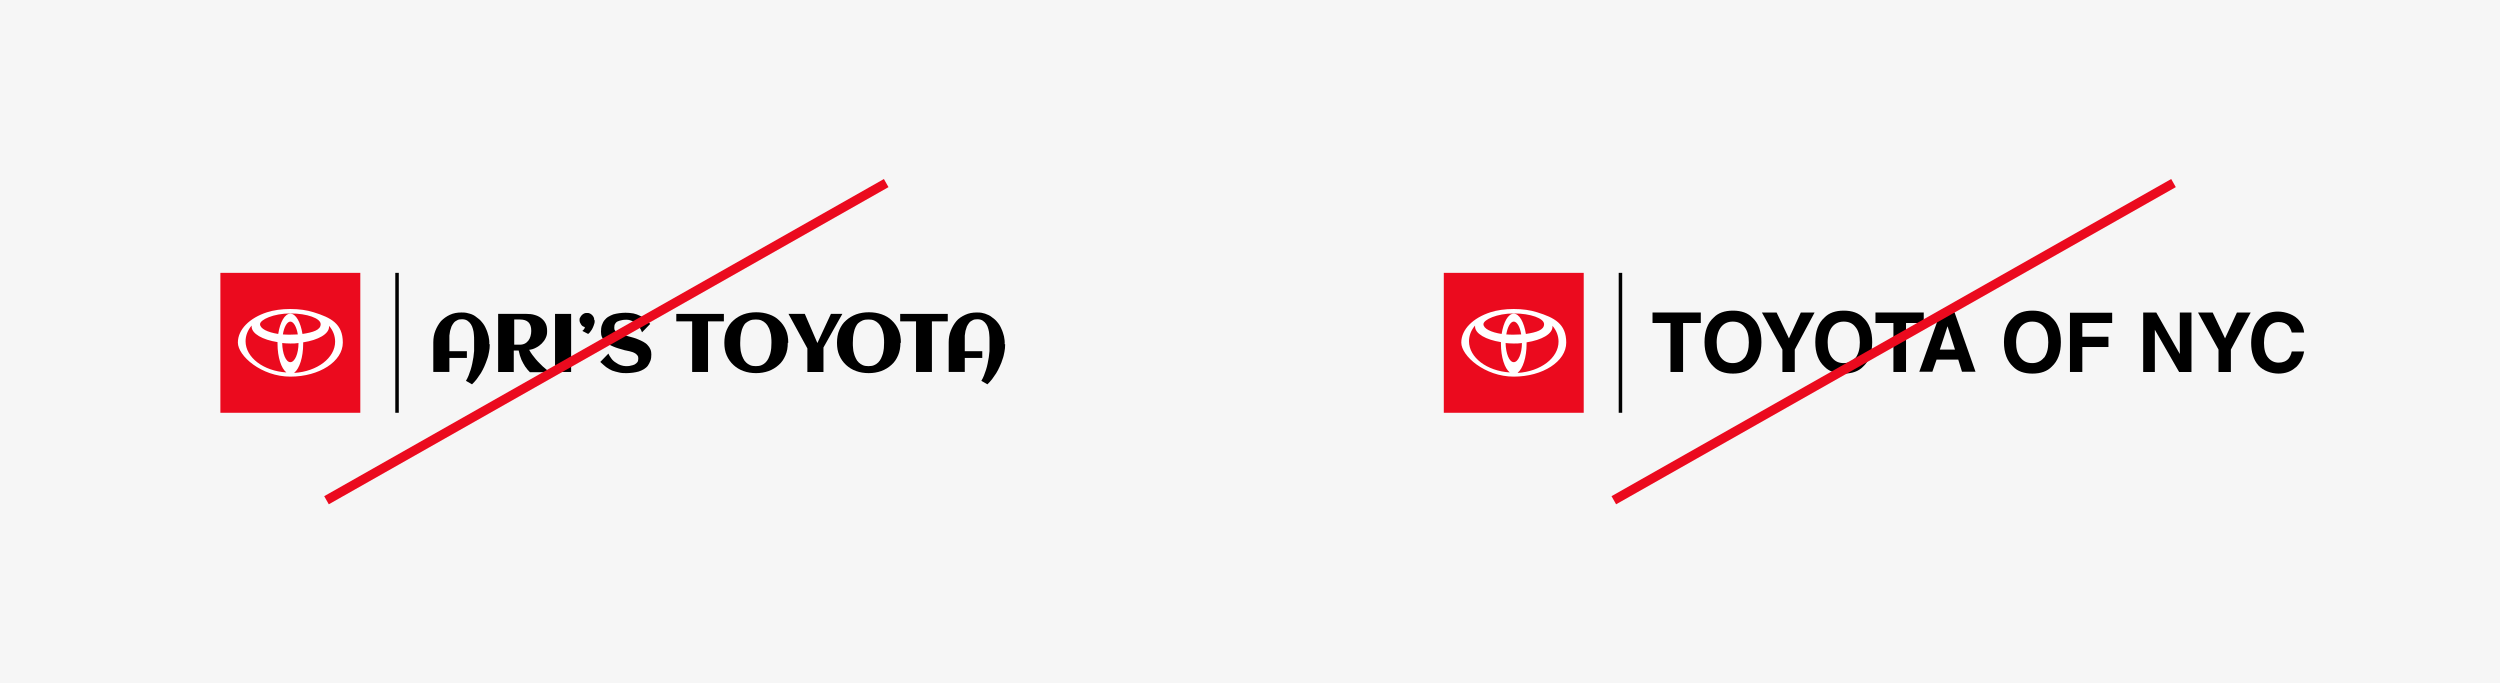 <?xml version="1.0" encoding="UTF-8"?>
<svg id="Layer_1" xmlns="http://www.w3.org/2000/svg" version="1.1" viewBox="0 0 1072 293">
  <!-- Generator: Adobe Illustrator 29.3.1, SVG Export Plug-In . SVG Version: 2.1.0 Build 151)  -->
  <defs>
    <style>
      .st0 {
        fill: none;
        stroke: #eb0a1e;
        stroke-miterlimit: 10;
        stroke-width: 4px;
      }

      .st1 {
        fill: #f6f6f6;
      }

      .st2 {
        isolation: isolate;
      }

      .st3 {
        fill: #fff;
      }

      .st4 {
        fill: #eb0a1e;
      }
    </style>
  </defs>
  <g id="Backgrounds">
    <rect class="st1" width="1072" height="293"/>
  </g>
  <g id="Artwork">
    <g class="st2">
      <g class="st2">
        <path d="M210,147.6v.3c0,1-.1,2-.3,3s-.4,2.1-.8,3.1-.7,2.1-1.2,3.1c-.4,1-1,2-1.5,2.9-.6.9-1.2,1.8-1.8,2.6-.6.8-1.3,1.5-2,2.2l-2.6-1.5c.4-.7.8-1.4,1.1-2.2.3-.8.6-1.6.9-2.5.3-.9.5-1.8.7-2.7s.3-1.8.5-2.7c.1-.9.2-1.8.3-2.7,0-.9,0-1.7,0-2.5s0-1.3,0-2.1c0-.8,0-1.6-.1-2.4,0-.8-.2-1.6-.4-2.4-.2-.8-.5-1.5-.9-2.1-.4-.6-.9-1.1-1.5-1.5s-1.4-.6-2.3-.6-1.5.1-2,.4c-.6.3-1.1.6-1.5,1.1-.4.5-.7,1-1,1.6-.2.6-.4,1.2-.6,1.9-.1.7-.2,1.3-.3,2,0,.7,0,1.3,0,1.9v4.8h7.5v2.9h-7.5v6h-6.9v-12.7c0-1.8.3-3.5.9-5s1.4-2.9,2.4-4.1c1.1-1.1,2.3-2,3.8-2.7,1.5-.7,3.1-1,5-1s2.4.2,3.5.5,2.1.8,2.9,1.5c.9.6,1.7,1.3,2.4,2.2.7.8,1.3,1.8,1.7,2.8.5,1,.8,2.1,1.1,3.2.2,1.1.4,2.2.3,3.4Z"/>
      </g>
      <g class="st2">
        <path d="M220.5,159.5h-6.9v-24.9h12.2c1.2,0,2.3.1,3.3.4,1.1.3,2,.7,2.8,1.3.8.6,1.5,1.3,2,2.3.5.9.7,2,.7,3.4s-.2,2-.6,2.9c-.4.9-1,1.7-1.7,2.4-.7.7-1.5,1.3-2.5,1.8-.9.5-1.9.8-2.9.9.4.8.9,1.5,1.4,2.2.5.7,1,1.3,1.5,1.9.5.6,1,1.1,1.5,1.6.5.5,1,1,1.4,1.4,1.1,1,2.1,1.8,3.1,2.5h-8.6c-.7-.7-1.3-1.4-2-2.4-.5-.8-1.1-1.8-1.6-2.9-.5-1.2-.9-2.5-1.2-4h-2.1v9.3ZM227.8,141.9c0-1.7-.4-2.9-1.2-3.7-.8-.8-2-1.2-3.7-1.2h-2.4v10.8h2.4c.9,0,1.6-.2,2.2-.5.6-.3,1.1-.8,1.5-1.3.4-.5.7-1.2.9-1.9.2-.7.3-1.5.3-2.2Z"/>
      </g>
      <g class="st2">
        <path d="M244.9,159.5h-6.9v-24.9h6.9v24.9Z"/>
      </g>
      <g class="st2">
        <path d="M255,137.3c0,.5,0,1.1-.2,1.6s-.3,1.1-.6,1.6c-.2.5-.5,1-.9,1.5-.3.5-.7.9-1.1,1.2l-2.5-1.3c.2-.2.5-.4.7-.7.2-.3.4-.6.4-.9-.3-.1-.6-.3-.9-.4-.3-.2-.5-.4-.7-.7-.2-.3-.3-.6-.5-.9-.1-.3-.2-.6-.2-1s0-.8.3-1.2c.2-.4.4-.7.7-1s.6-.5,1-.7c.4-.2.8-.2,1.2-.2s.8,0,1.2.2c.4.2.7.4,1,.7.3.3.5.6.7,1,.2.4.2.8.2,1.2Z"/>
      </g>
      <g class="st2">
        <path d="M279.3,151.9c0,1.1-.1,2-.4,2.8-.3.8-.7,1.5-1.1,2.1s-1.1,1.1-1.7,1.5-1.4.7-2.2,1c-.8.2-1.6.4-2.5.5s-1.8.2-2.7.2-2.3,0-3.3-.3c-1-.2-2-.5-2.9-.8-.9-.4-1.8-.9-2.6-1.5-.8-.6-1.6-1.4-2.5-2.2l3.5-3.6c.3.8.8,1.5,1.3,2.2s1.2,1.3,1.9,1.7c.7.5,1.4.9,2.1,1.1s1.4.4,2.1.4,1.5,0,2.1-.2c.7-.1,1.2-.3,1.7-.5.5-.3.9-.6,1.2-1,.3-.4.4-.9.4-1.6s-.1-.9-.3-1.2c-.2-.3-.5-.6-.9-.9-.4-.2-.8-.5-1.2-.6s-.9-.3-1.4-.4-.9-.2-1.4-.3c-.4,0-.8-.2-1.2-.3-.7-.2-1.4-.4-2.1-.6-.7-.2-1.5-.5-2.2-.8s-1.4-.6-2-1c-.6-.4-1.2-.8-1.7-1.3s-.9-1.1-1.2-1.8c-.3-.7-.4-1.4-.4-2.3s.1-2,.4-2.8.6-1.5,1.1-2.1c.5-.6,1-1.1,1.7-1.5.6-.4,1.4-.7,2.1-1,.8-.2,1.6-.4,2.5-.5s1.8-.2,2.7-.2,2.4.1,3.4.3c1,.2,2,.6,2.8,1,.9.4,1.7.9,2.4,1.5s1.4,1.3,2,2l-3.5,3.6c-.3-.8-.7-1.6-1.1-2.2-.5-.7-1-1.2-1.6-1.7-.6-.5-1.2-.8-1.9-1.1-.7-.3-1.3-.4-1.9-.4s-1.5,0-2.2.2c-.7.1-1.2.3-1.7.5-.5.2-.9.6-1.1,1-.3.4-.4.9-.4,1.6s0,.9.3,1.3.5.6.8.9c.3.2.7.4,1.1.6.4.2.8.3,1.3.4.4.1.9.2,1.3.3.4,0,.8.2,1.2.3.7.2,1.4.4,2.2.6.8.2,1.5.5,2.2.8.7.3,1.4.6,2.1,1,.7.4,1.3.8,1.8,1.4.5.5.9,1.1,1.2,1.8.3.7.4,1.5.4,2.4Z"/>
      </g>
      <g class="st2">
        <path d="M303.7,159.5h-6.9v-21.7h-6.8v-3.2h20.4v3.2h-6.8v21.7Z"/>
      </g>
      <g class="st2">
        <path d="M337.8,147c0,2-.3,3.8-1,5.4-.7,1.6-1.6,3-2.9,4.1-1.2,1.1-2.7,2-4.3,2.6-1.7.6-3.5.9-5.4.9s-3.8-.3-5.4-.9c-1.7-.6-3.1-1.5-4.3-2.6-1.2-1.1-2.2-2.5-2.9-4.1-.7-1.6-1-3.4-1-5.4s.3-3.9,1-5.5c.7-1.6,1.6-3,2.9-4.1,1.2-1.1,2.7-2,4.3-2.6,1.7-.6,3.5-.9,5.5-.9s3.8.3,5.5.9,3.1,1.4,4.3,2.6c1.2,1.1,2.2,2.5,2.9,4.1.7,1.6,1,3.4,1,5.5ZM330.8,147c0-.8,0-1.5-.1-2.3,0-.8-.2-1.6-.4-2.3-.2-.7-.4-1.5-.8-2.1-.3-.7-.7-1.2-1.2-1.7-.5-.5-1.1-.9-1.8-1.2s-1.5-.4-2.4-.4-1.8.1-2.5.4c-.7.3-1.3.7-1.8,1.1s-.9,1.1-1.2,1.7c-.3.7-.6,1.4-.7,2.1-.2.7-.3,1.5-.4,2.3,0,.8-.1,1.6-.1,2.4s0,1.5.1,2.3c0,.8.2,1.6.4,2.3.2.7.4,1.4.8,2.1.3.7.7,1.2,1.2,1.7.5.5,1.1.9,1.8,1.2.7.3,1.5.4,2.4.4s1.7-.1,2.4-.4c.7-.3,1.3-.7,1.8-1.2.5-.5.9-1.1,1.2-1.7.3-.7.6-1.4.8-2.1s.3-1.5.4-2.3c0-.8.1-1.5.1-2.3Z"/>
        <path d="M361.2,134.6l-8.1,14.4v10.5h-6.9v-10.1l-8.1-14.8h7l5.4,12.5,5.8-12.5h4.8Z"/>
      </g>
      <g class="st2">
        <path d="M386.1,147c0,2-.3,3.8-1,5.4-.7,1.6-1.6,3-2.9,4.1-1.2,1.1-2.7,2-4.3,2.6-1.7.6-3.5.9-5.4.9s-3.8-.3-5.4-.9c-1.7-.6-3.1-1.5-4.3-2.6-1.2-1.1-2.2-2.5-2.9-4.1-.7-1.6-1-3.4-1-5.4s.3-3.9,1-5.5c.7-1.6,1.6-3,2.9-4.1,1.2-1.1,2.7-2,4.3-2.6,1.7-.6,3.5-.9,5.5-.9s3.8.3,5.5.9,3.1,1.4,4.3,2.6c1.2,1.1,2.2,2.5,2.9,4.1.7,1.6,1,3.4,1,5.5ZM379.1,147c0-.8,0-1.5-.1-2.3,0-.8-.2-1.6-.4-2.3-.2-.7-.4-1.5-.8-2.1-.3-.7-.7-1.2-1.2-1.7-.5-.5-1.1-.9-1.8-1.2s-1.5-.4-2.4-.4-1.8.1-2.5.4c-.7.3-1.3.7-1.8,1.1s-.9,1.1-1.2,1.7c-.3.7-.6,1.4-.7,2.1-.2.7-.3,1.5-.4,2.3,0,.8-.1,1.6-.1,2.4s0,1.5.1,2.3c0,.8.2,1.6.4,2.3.2.7.4,1.4.8,2.1.3.7.7,1.2,1.2,1.7.5.5,1.1.9,1.8,1.2.7.3,1.5.4,2.4.4s1.7-.1,2.4-.4c.7-.3,1.3-.7,1.8-1.2.5-.5.9-1.1,1.2-1.7.3-.7.6-1.4.8-2.1s.3-1.5.4-2.3c0-.8.1-1.5.1-2.3Z"/>
      </g>
      <g class="st2">
        <path d="M399.7,159.5h-6.9v-21.7h-6.8v-3.2h20.4v3.2h-6.8v21.7Z"/>
      </g>
      <g class="st2">
        <path d="M431,147.6v.3c0,1-.1,2-.3,3s-.4,2.1-.8,3.1c-.3,1-.7,2.1-1.2,3.1-.4,1-1,2-1.5,2.9-.6.9-1.2,1.8-1.8,2.6-.6.8-1.3,1.5-2,2.2l-2.6-1.5c.4-.7.8-1.4,1.1-2.2.3-.8.6-1.6.9-2.5.3-.9.5-1.8.7-2.7.2-.9.3-1.8.5-2.7.1-.9.2-1.8.3-2.7,0-.9,0-1.7,0-2.5s0-1.3,0-2.1,0-1.6-.1-2.4c0-.8-.2-1.6-.4-2.4-.2-.8-.5-1.5-.9-2.1-.4-.6-.9-1.1-1.5-1.5-.6-.4-1.4-.6-2.3-.6s-1.5.1-2,.4c-.6.3-1.1.6-1.5,1.1-.4.5-.7,1-1,1.6-.2.6-.4,1.2-.6,1.9-.1.7-.2,1.3-.3,2,0,.7,0,1.3,0,1.9v4.8h7.5v2.9h-7.5v6h-6.9v-12.7c0-1.8.3-3.5.9-5s1.4-2.9,2.4-4.1,2.3-2,3.8-2.7c1.5-.7,3.1-1,5-1s2.4.2,3.5.5c1.1.4,2.1.8,2.9,1.5.9.6,1.7,1.3,2.4,2.2.7.8,1.3,1.8,1.7,2.8.5,1,.8,2.1,1.1,3.2.2,1.1.4,2.2.3,3.4Z"/>
      </g>
    </g>
    <rect class="st4" x="94.5" y="117" width="60" height="60"/>
    <path class="st3" d="M134.5,133.9c-2.8-.9-6.2-1.4-10-1.4s-7.2.5-10,1.4c-7.4,2.4-12.5,7.3-12.5,13s10.1,14.6,22.5,14.6,22.5-6.5,22.5-14.6-5.1-10.7-12.5-13M124.5,155.3c-1.9,0-3.4-3.6-3.5-8.2,1.1.1,2.3.2,3.5.2s2.3,0,3.5-.2c0,4.6-1.6,8.2-3.5,8.2M121.3,143.4c.5-3.2,1.8-5.5,3.2-5.5s2.7,2.3,3.2,5.5c-1,0-2.1.1-3.2.1s-2.2,0-3.2-.1M129.7,143.2c-.8-5-2.8-8.7-5.2-8.7s-4.4,3.6-5.2,8.7c-4.6-.7-7.8-2.3-7.8-4.2s5.8-4.6,13-4.6,13,2.1,13,4.6-3.2,3.5-7.8,4.2M105.3,146.4c0-2.5.9-4.8,2.6-6.8,0,.1,0,.3,0,.4,0,3.1,4.7,5.7,11.1,6.7,0,.2,0,.5,0,.7,0,5.8,1.6,10.6,3.8,12.3-9.8-.6-17.5-6.4-17.5-13.4M126.2,159.8c2.2-1.7,3.8-6.6,3.8-12.3s0-.5,0-.7c6.5-1,11.1-3.6,11.1-6.7s0-.3,0-.4c1.7,2,2.6,4.3,2.6,6.8,0,7-7.7,12.8-17.5,13.4"/>
    <rect x="169.5" y="117" width="1.5" height="60"/>
    <line class="st0" x1="140" y1="214.5" x2="380" y2="78.5"/>
    <g class="st2">
      <g class="st2">
        <path d="M729.3,134v4.5h-7.6v21h-5.4v-21h-7.7v-4.5h20.6Z"/>
      </g>
      <g class="st2">
        <path d="M743.1,160.2c-3.6,0-6.4-1-8.3-3-2.6-2.4-3.9-5.9-3.9-10.5s1.3-8.2,3.9-10.5c1.9-2,4.7-3,8.3-3s6.4,1,8.3,3c2.6,2.3,3.9,5.8,3.9,10.5s-1.3,8.1-3.9,10.5c-1.9,2-4.7,3-8.3,3ZM748.1,153.4c1.2-1.6,1.8-3.8,1.8-6.6s-.6-5.1-1.9-6.6c-1.2-1.6-2.9-2.3-5-2.3s-3.8.8-5,2.3-1.9,3.8-1.9,6.6.6,5.1,1.9,6.6c1.3,1.6,2.9,2.3,5,2.3s3.8-.8,5-2.3Z"/>
      </g>
      <g class="st2">
        <path d="M778.1,134l-8.5,15.9v9.6h-5.3v-9.6l-8.8-15.9h6.3l5.3,11.1,5.1-11.1h6Z"/>
      </g>
      <g class="st2">
        <path d="M790.6,160.2c-3.6,0-6.4-1-8.3-3-2.6-2.4-3.9-5.9-3.9-10.5s1.3-8.2,3.9-10.5c1.9-2,4.7-3,8.3-3s6.4,1,8.3,3c2.6,2.3,3.9,5.8,3.9,10.5s-1.3,8.1-3.9,10.5c-1.9,2-4.7,3-8.3,3ZM795.7,153.4c1.2-1.6,1.8-3.8,1.8-6.6s-.6-5.1-1.9-6.6c-1.2-1.6-2.9-2.3-5-2.3s-3.8.8-5,2.3-1.9,3.8-1.9,6.6.6,5.1,1.9,6.6c1.3,1.6,2.9,2.3,5,2.3s3.8-.8,5-2.3Z"/>
      </g>
      <g class="st2">
        <path d="M824.9,134v4.5h-7.6v21h-5.4v-21h-7.7v-4.5h20.6Z"/>
      </g>
      <g class="st2">
        <path d="M839.8,154.2h-9.4l-1.8,5.2h-5.6l9.1-25.5h6l9,25.5h-5.8l-1.6-5.2ZM838.3,149.9l-3.2-10-3.3,10h6.5Z"/>
      </g>
      <g class="st2">
        <path d="M871.5,160.2c-3.6,0-6.4-1-8.3-3-2.6-2.4-3.9-5.9-3.9-10.5s1.3-8.2,3.9-10.5c1.9-2,4.7-3,8.3-3s6.4,1,8.3,3c2.6,2.3,3.9,5.8,3.9,10.5s-1.3,8.1-3.9,10.5c-1.9,2-4.7,3-8.3,3ZM876.5,153.4c1.2-1.6,1.8-3.8,1.8-6.6s-.6-5.1-1.9-6.6c-1.2-1.6-2.9-2.3-5-2.3s-3.8.8-5,2.3-1.9,3.8-1.9,6.6.6,5.1,1.9,6.6c1.3,1.6,2.9,2.3,5,2.3s3.8-.8,5-2.3Z"/>
      </g>
      <g class="st2">
        <path d="M905.7,138.5h-12.8v5.9h11.2v4.4h-11.2v10.7h-5.3v-25.4h18.1v4.5Z"/>
      </g>
      <g class="st2">
        <path d="M939.7,159.5h-5.3l-10.4-18.1v18.1h-5v-25.5h5.6l10.1,17.8v-17.8h5v25.5Z"/>
      </g>
      <g class="st2">
        <path d="M965.1,134l-8.5,15.9v9.6h-5.3v-9.6l-8.8-15.9h6.3l5.3,11.1,5.1-11.1h6Z"/>
      </g>
      <g class="st2">
        <path d="M984.3,157.6c-1.9,1.7-4.3,2.6-7.3,2.6s-6.5-1.2-8.6-3.5c-2.1-2.4-3.1-5.6-3.1-9.7s1.2-7.9,3.6-10.3c2.1-2.1,4.7-3.1,7.9-3.1s7.4,1.4,9.4,4.2c1.1,1.6,1.7,3.2,1.8,4.8h-5.3c-.3-1.2-.8-2.1-1.3-2.8-1-1.1-2.4-1.7-4.3-1.7s-3.5.8-4.6,2.3-1.7,3.8-1.7,6.6.6,5,1.8,6.4c1.2,1.4,2.7,2.1,4.5,2.1s3.3-.6,4.3-1.8c.5-.7,1-1.6,1.3-3h5.3c-.5,2.8-1.6,5-3.5,6.8Z"/>
      </g>
    </g>
    <rect class="st4" x="619.1" y="117" width="60" height="60"/>
    <path class="st3" d="M659.1,133.9c-2.8-.9-6.2-1.4-10-1.4s-7.2.5-10,1.4c-7.4,2.4-12.5,7.3-12.5,13s10.1,14.6,22.5,14.6,22.5-6.5,22.5-14.6-5.1-10.7-12.5-13M649.1,155.3c-1.9,0-3.4-3.6-3.5-8.2,1.1.1,2.3.2,3.5.2s2.3,0,3.5-.2c0,4.6-1.6,8.2-3.5,8.2M645.9,143.4c.5-3.2,1.8-5.5,3.2-5.5s2.7,2.3,3.2,5.5c-1,0-2.1.1-3.2.1s-2.2,0-3.2-.1M654.3,143.2c-.8-5-2.8-8.7-5.2-8.7s-4.4,3.6-5.2,8.7c-4.6-.7-7.8-2.3-7.8-4.2s5.8-4.6,13-4.6,13,2.1,13,4.6-3.2,3.5-7.8,4.2M629.9,146.4c0-2.5.9-4.8,2.6-6.8,0,.1,0,.3,0,.4,0,3.1,4.7,5.7,11.1,6.7,0,.2,0,.5,0,.7,0,5.8,1.6,10.6,3.8,12.3-9.8-.6-17.5-6.4-17.5-13.4M650.8,159.8c2.2-1.7,3.8-6.6,3.8-12.3s0-.5,0-.7c6.5-1,11.1-3.6,11.1-6.7s0-.3,0-.4c1.7,2,2.6,4.3,2.6,6.8,0,7-7.7,12.8-17.5,13.4"/>
    <rect x="694.1" y="117" width="1.5" height="60"/>
    <line class="st0" x1="692" y1="214.5" x2="932" y2="78.5"/>
  </g>
</svg>